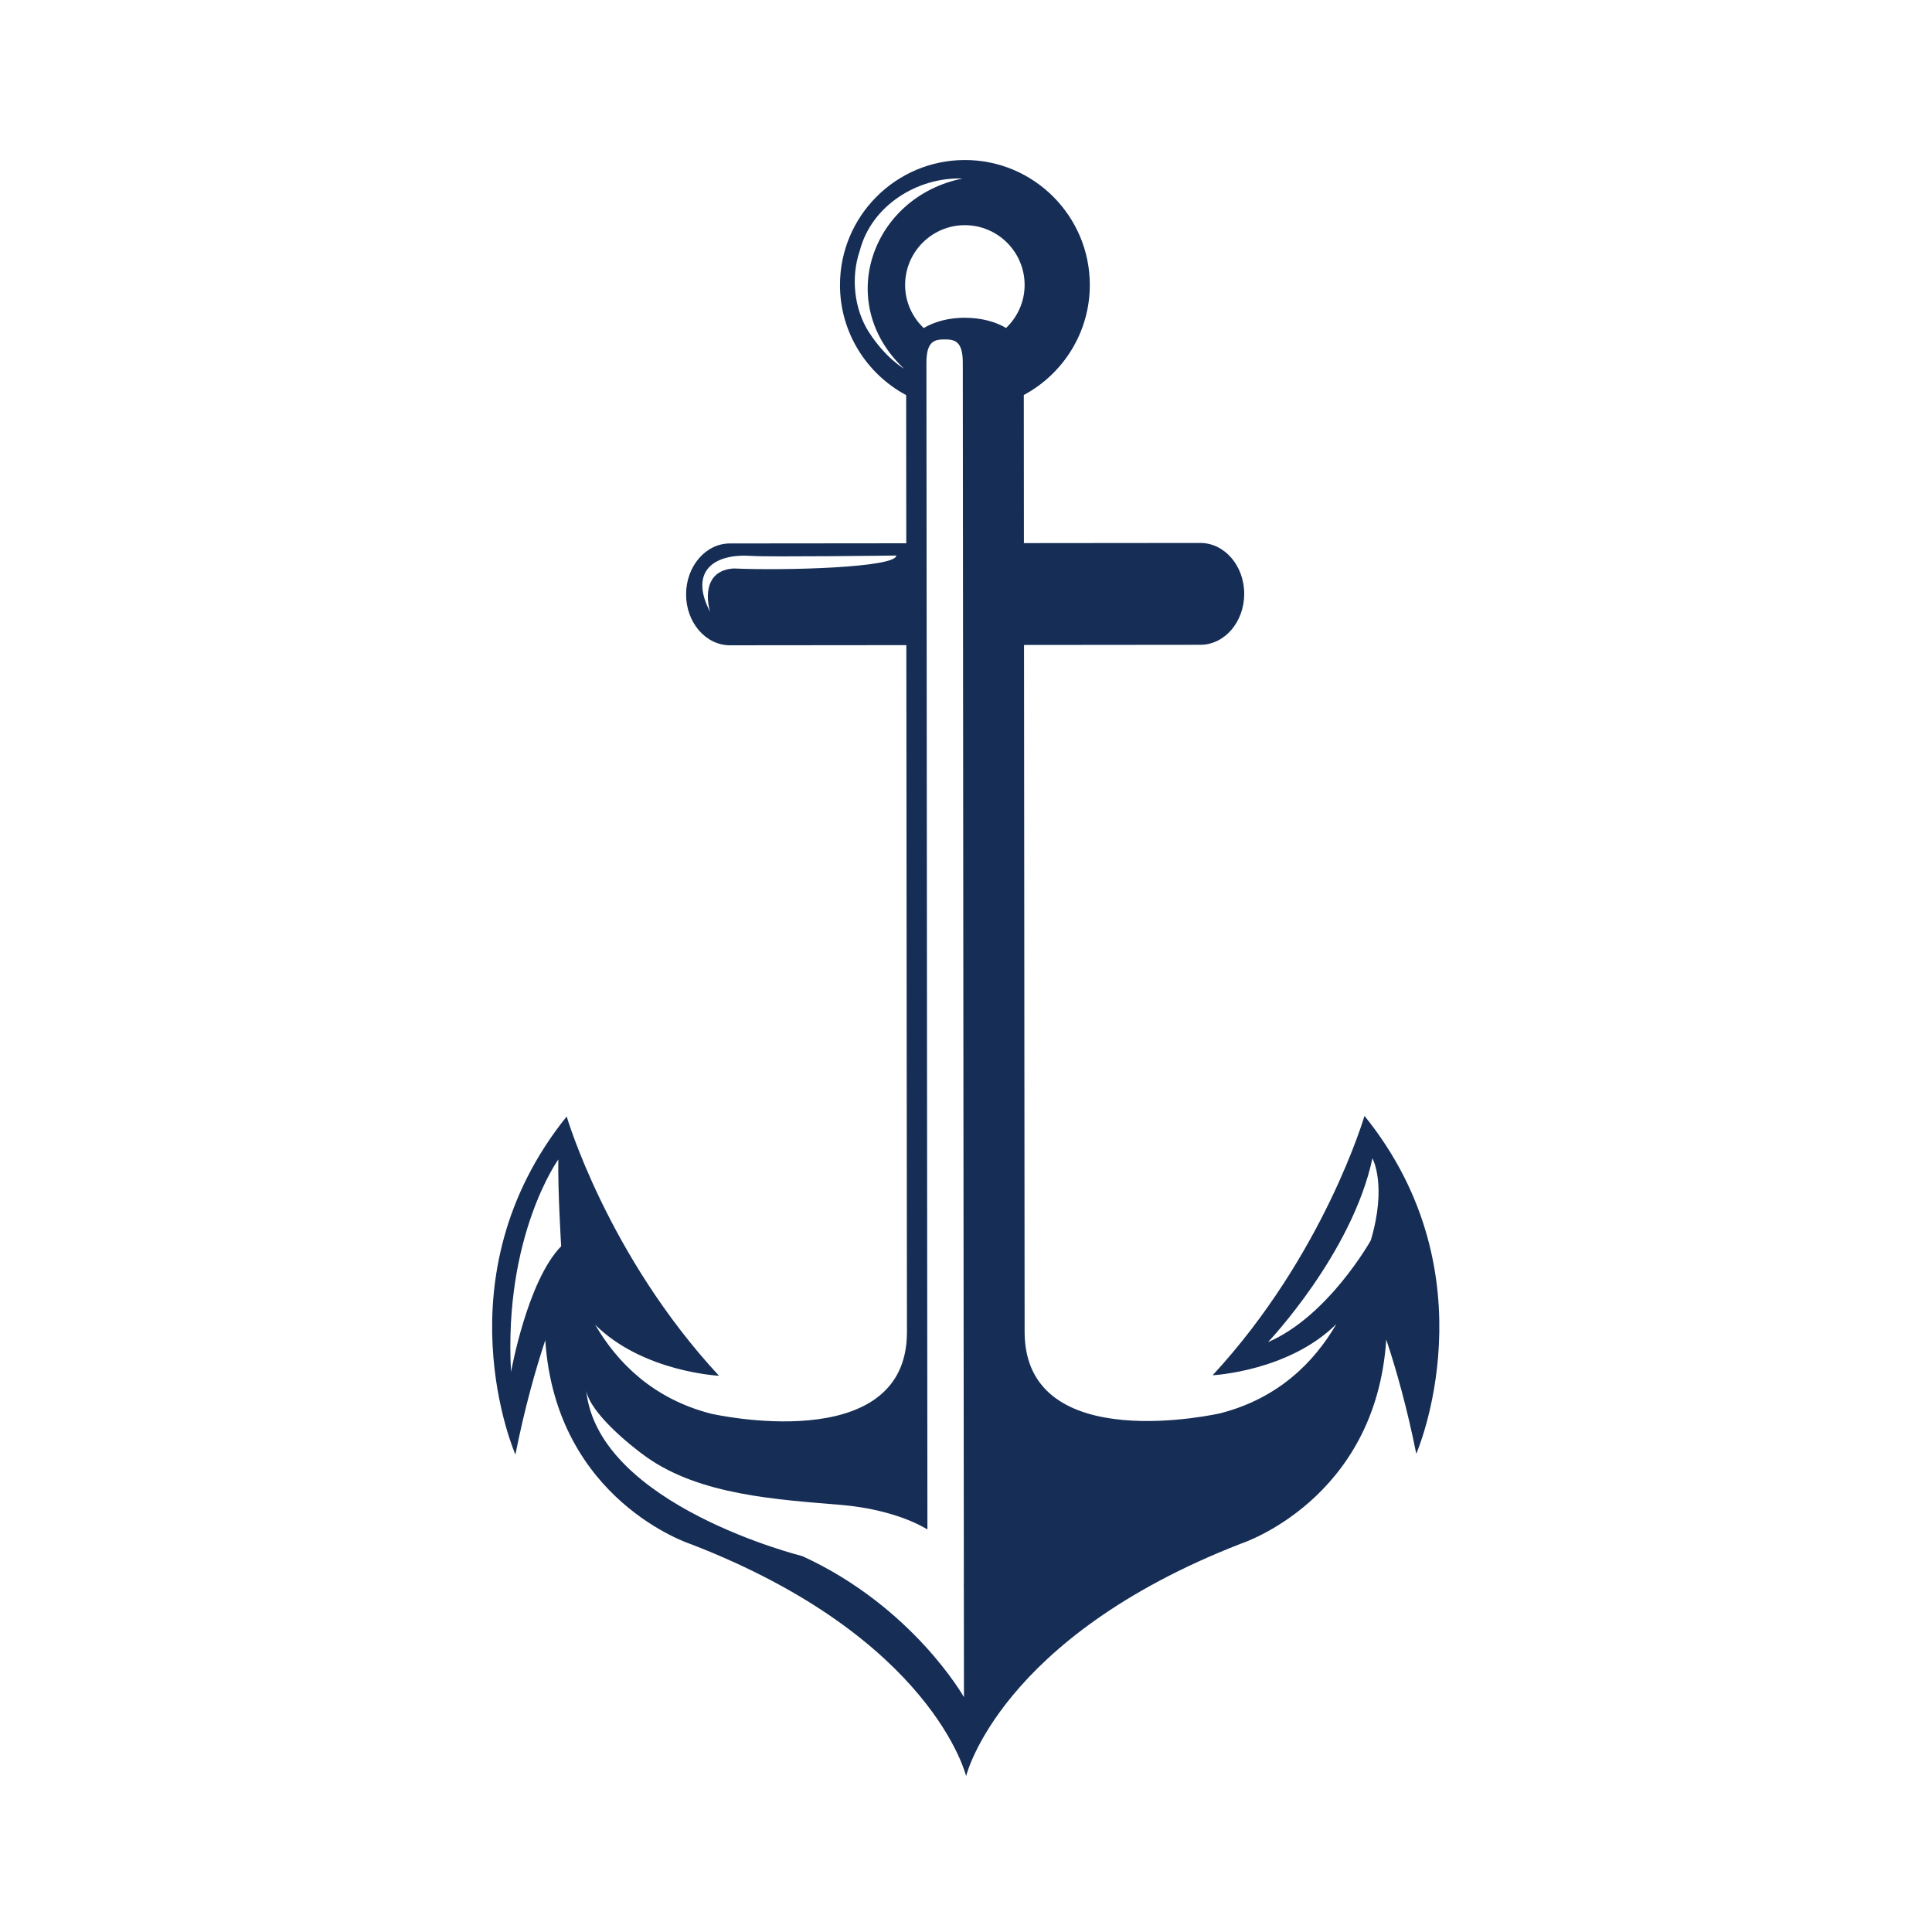 <svg viewBox="0 0 350 350" version="1.1" xmlns="http://www.w3.org/2000/svg">
  
  <defs>
    <style>
      .st0 {
        fill: #fff;
      }

      .st1 {
        fill: #162d55;
      }

      .st2 {
        display: none;
      }
    </style>
  </defs>
  <g class="st2" id="Layer_1">
    <g>
      <path d="M64.88,279.16c.46.26.48.23,0,0h0Z" class="st1"></path>
      <path d="M76.36,277.73c-.74,2.89,5.66,3.05,11.09,3,2.47.22,5.52.46,9.1.72,2.14.57,4.28,1.31,6.35,1.88,5.75,1.62,11.9,3.34,18.07,3.25,5.45-.07,10.3-2.62,15.8-2.16,3.73,2.55,16.37,1.54,19.48,1.58,9.97.07,19.98-.04,29.93-.66,5.39-.34,9.86-2.36,15.09-3.04,4.29-.55,10.24-.3,14.95-1.66.45-.13.9-.29,1.36-.47.26-.03.53-.06.8-.1,0,0,.03-.1.09-.26,5.36-2.3,11.68-6.91,17.55-5.29-.17.86-.87,1.48-.47,2.44,1.48,3.57,8.84,2.8,12.38,2.47,10.47-.97,21.53,1.59,31.64-1.01-9.09,1.66-17.76-1.22-26.84-1.12-3.31.03-12.52,1.87-14.36-1.21.32-.14.73-2.26.63-2.49-.46-.89-1.55-1.42-2.73-1.64-3.97-.82-7.79.3-11.31,1.66-1.62.62-3.34,1.41-5.03,2.16,3.48-9.45,11.97-31.49,16.57-35.1,0,0,0-4.28-4.12-5.81l39.23-44.17s.05.03.05.03c-.02-.02-.04-.03-.05-.03l8.98-10.12-9.94,9.55c-44.03-26.31-111.83-94.22-111.83-94.22,6.24,13.66,21.69,40.46,33.56,60.57,12.21,11.75,21.19,19.71,26.14,23.42,26.25-.74,47.18,8.06,52.05,10.31l-33.07,31.77-68.99-77.5c4.16,15.12,16.93,61.95,16.93,61.95,17.15,1.1,48.61,14.24,51.95,15.65l-11.57,11.12c-2.85-.26-6.97-.26-12.72.38-1.75,4.66-6.71,9.23-12.01,10.49-5.08,1.22-11.93.07-15.19-3.45-.47,1.11-1.44,2.29-1.86,2.77-1.57,1.82-4.76,3.72-8.35,3.86-2.43.09-4.68-.65-6.5-2.16-1.39,1.19-5.78,4.57-11.28,4.57-1.27,0-2.59-.19-3.96-.61-1.67.58-3.35,1.18-5.09,1.81,0,0-.36.08-.96.22l1.17-5.17c19.91-12.6,34.33-18.03,44.63-19.77l7.38,9.34c-4.38.87-9.39,2.03-15.04,3.53,2.42,4.02,9.53,5.41,14.69,4.18,4.84-1.16,8.81-5.12,10.44-9.38-2.51.32-5.28.75-8.39,1.34l-7.34-9.3c17.07-2.32,21.99,5.78,21.99,5.78,2.96-4.54,5.29-8.66,7.15-12.42-11.43-4.31-28.54-10.12-39.36-10.82l-1.87-.11-.39-1.45s-2.02-7.24-4.79-17.2l-62.1,11.26c39.39-5.82,25.34,50.02,25.34,50.02,1.95-1.32,3.84-2.58,5.7-3.77l-.97,4.25.22.03c-1.11.25-2.56.58-4.29.95l-2.55-.75,1.18-9.12-5.28,1.09v10.16c-4.86.96-10.66,2.02-16.77,2.95l-.65-8.79s-1.92.37-4.41,1.08c-.95.31-1.89.62-2.87.96l.22,7.82c-3.19.39-6.39.73-9.51.96l.16-.91c4.49-.37,7.67-.84,7.67-.84v-3.21c-2.34.09-4.68.15-6.98.2l.61-3.38c16.12-6.02,28.47-9.15,37.86-10.55,1.19-10.3,1.32-25.53-6.61-33.11-.73-.69-1.5-1.29-2.33-1.83l-44.34,6.6c24.22-3.13,6.76,32.48,1.42,42.47-2.88.02-5.49.03-7.71.03,1.92-.42,3.8-.81,5.6-1.17,5.5-10.28,14.53-30.73,8.98-37.51-.78-.95-3.17-2.21-7.83-3.1l-5.41.87c1.11-.41,2.24-.83,3.32-1.22-1.45-.22-3.08-.39-4.91-.52-.35.94-.62,1.67-.8,2.13l-3.19.52c17.1,1.19,3.13,33.98.43,39.97-2.27,0-3.61-.03-3.61-.03,3.87,4.51,16.97,4.45,26.13,3.8l-.16.88c-12.4.82-23.35.06-27.34-4.3,0,0-5.68,10.47,8.03,19.02,0,0,1.33,3.17.52,5.51-2.76-.28-4.35-1.02-2.71-2.8-4.17,1.11-8.84,4.97-13.38,2.87,3.92,2.22,7.7-.3,11.48-1.43ZM108.2,282.22c5.16.29,10.88.58,17.03.81-.61.16-1.17.29-1.66.38-4.97,1.02-10.41-.04-15.36-1.19ZM93.85,254.15c2.49-1.01,4.92-1.97,7.26-2.86l-.49,2.74c-2.32.05-4.59.09-6.77.11ZM124.91,264.23c10.22-2.3,20.43-4.66,30.62-7.04,15.26-3.57,30.64-7.5,46.33-9.73.2-.03,15.39-1.47,19.68-.97.5-.85,1.03-1.68,1.63-2.48.25-.33,4.98-5.38,5.11-5.17-2.13,2.24-3.78,4.76-5.14,7.43,2.22-.19,5.28,4.06,6.05,5.05-1.39-1.52-3.81-4.5-6.27-4.6-1.66,3.35-2.88,6.93-4.01,10.52,1.92.8,3.39,2.18,5.32,3.8-1.78-1.27-3.36-2.78-5.41-3.52-1.38,4.41-2.65,8.79-4.45,12.75.36-4.47,1.31-8.85,2.64-13.18-.42-.04-.85-.04-1.32-.02-6.05.42-12.23,1.92-18.21,2.86-12.56,1.97-25.08,3.96-37.58,6.15-22.22,3.77-43.94,8.6-66.85,6.97,22.77.23,44.33-4.85,66.36-8.78,11.86-1.96,23.68-3.86,35.66-5.34,6.21-.77,12.43-1.75,18.68-2.34,1.32-.11,2.42-.07,3.39.11.32-1.02.63-2.04.99-3.04.96-2.19,1.91-4.43,3.1-6.57-21.4-.37-42.7,6.58-62.86,11.36-10.87,2.58-21.85,4.88-32.79,7.27-12.94,2.81-33.29,7-44.28-1.45,11.5,7.58,30.91,3.02,43.61-.04ZM204.47,249.7c6.2,0,6.2,7.56,0,7.56s-6.21-7.56,0-7.56Z" class="st1"></path>
      <path d="M249.52,287.51c-4.18-.29-8.39-.74-12.3-1.97-3.54-1.12-7.21-2.58-11.12-2.47-5.03,0-9.73,3.19-14.58,4.28-6.19,1.41-13.06,2.72-19.55,2.05-6.38-.59-10.37-2.53-16.93-.44-2.66.8-5.06,1.73-7.84,2.27-7.59,1.46-15.09,1.09-22.56-.61-7.39-1.62-12.72-1.2-20.18-.21-5.15.69-9.84.41-14.9-.43-5.51-.93-10.47-3.84-16.06-4.35-6.59-.6-13.23.85-19.83-.2-3.28-.52-5.14-3.4-8.84-1.81-3.9,1.63-8.65,3.38-12.02.45,3.95,4.08,8.67.61,13.64,0,2.55-.32,5.31,2.29,7.76,2.8,4.92,1.04,14.85,1.31,18.79.85,10.3,2.67,18.49,7.07,29.88,6,4.64-.43,9.81-1.9,14.5-1.19,5.05.74,9.79,2.3,14.93,2.82,7.01.71,14.93.16,21.47-2.16,2.81-.89,5.44-1.99,8.54-2.14,3.54-.13,7.18,1.64,10.84,1.83,8.93.46,20.34-1.57,27.95-5.39,6.08-3.14,11.22-.23,17.48,1.17,18.96,4.23,39.57-2.1,58.61-2.85-15.94-.55-31.73,2.74-47.68,1.67Z" class="st1"></path>
      <path d="M52.8,284.09c.28.29.31.27,0,0h0Z" class="st1"></path>
      <path d="M126.41,112.48l3.79-.38-.39-2.74c-1.21.28-2.42.56-3.63.87.07.74.15,1.5.24,2.24Z" class="st1"></path>
      <path d="M124.4,87.7l2.41-.15c-.14-2.11-.3-4.22-.5-6.32,11.34,1.65,15.29-.46,15.82-.79-.23-.38-.5-.83-.74-1.29-.63-1.16-1.27-2.31-1.27-2.31,0,0,.78,1.08,1.55,2.18,5.18,1.48,7.89-.03,7.89-.03-4.14-.16-4.39-1.65-4.39-1.65-.71-1.02,4.39-2.74,4.39-2.74-11.25-1.83-10.6,1.26-10.6,1.26-8.22,1.32-11.75.93-13.23.48-.41-2.91-.93-5.81-1.73-8.67-.02.18-.02.36-.04.55l-.09-.62.07.8c-.65,6.43-.16,12.88.44,19.32ZM126.22,80.27c-.13-1.24-.26-2.48-.44-3.71,2.13,1.66,1.37,2.95.44,3.71Z" class="st1"></path>
      <path d="M84.99,168.48l-5.06.82c14.5,2.03,4.66,32.34,1.13,42.03l11.53-1.8.27-.61c4.35-9.15,13.37-31.78,11.88-43.64l-19.56,3.17c-.15.07-.23.1-.23.1.02-.03.03-.05.04-.08Z" class="st1"></path>
      <path d="M106.08,94.75c-.1-.18-.21-.35-.32-.5.12,2.47.32,4.93.54,7.38.95-3.6.44-5.72-.22-6.88Z" class="st1"></path>
      <path d="M106.04,82.75c-.24,2.04-.35,4.09-.37,6.14l1.7-.11c-.35-2.02-.77-4.02-1.32-6.02Z" class="st1"></path>
      <path d="M85.17,168.45c1.35-.62,8.74-4.02,18.09-7.77-.21-.32-.43-.62-.68-.9-1.08-1.21-2.56-1.77-4.62-1.77-.69,0-2.9.06-3.7.19l1.84-4.09c3.18-10.38,4.53-17.65,4.87-22.76l-16.02,2.99s19.14,1.28.04,34.15l.19-.03Z" class="st1"></path>
      <path d="M130.43,107.2c-.89-1.63-2.03-2.68-3.56-3.56-.72-.42-4.38-2.7-6.18-3.43l33.66-2.03c-.16-1.73-.29-3.46-.41-5.2-1.34-2.43-3.99-4.26-8.79-4.65l-40.69,2.59s12.58,2.58-2.59,24.65c0,0,15.02-5.45,28.55-8.38Z" class="st1"></path>
      <path d="M98.54,154.56s10.07-5.38,22.59-10.15c-.66-1.02-1.14-1.48-1.17-1.51l-3.07-2.73,8.26-.97c5.92-11.84,7.4-19.91,7.05-25.34l-35.1,3.53c3.87.21,11.54,4.31,1.44,37.17Z" class="st1"></path>
      <path d="M164.63,189.07l.09,1,2.52-.46,3.86-.7,6.2-1.17-1.74-8.83c-3.39.35-2.36.33-5.72,1.05-1.99.43-3.97.93-5.93,1.45-11.19,3.03-21.55,7.52-29.32,11.39-.95.36-1.67.62-1.67.62l.2,2.9,6.07-1.15-.41-3.45c12.16-3.26,20.42-3.49,25.85-2.64Z" class="st1"></path>
      <path d="M95.22,156.28c27.37-4.3,0,53.32,0,53.32,7.77-4.02,14.78-7.31,21.15-10l.47-1.28c8.98-24.17,8.94-38.59,7.13-46.63l-28.75,4.59Z" class="st1"></path>
      <path d="M128.14,101.74s15.69,6.34-1.18,39.25l1.48-.17c5.77-2.48,24.69-10.27,42.75-14.3-4.55-8.15-9.34-17.03-14.24-26.5l-28.82,1.73Z" class="st1"></path>
      <path d="M126.96,140.99l-5.11.61s14.06,12.5-2.59,57.28c0,0,26.86-17.35,55.43-21.86-4.24-15.21-8.95-32.17-11.2-40.34l-35.04,4.13c-1.14.49-1.78.78-1.78.78.11-.21.2-.4.3-.61Z" class="st1"></path>
      <path d="M154.92,96.05c.1.68.17,1.38.16,2.09l.89-.05c-.35-.68-.7-1.36-1.05-2.04Z" class="st1"></path>
      <path d="M153.29,83.58c.09,1.16.17,2.33.24,3.49l1.23,1.3c.07.07.93.93,2.44,2.42l-2.27-16.07c-.05-.67-.1-1.33-.15-2.01,14.52,2.73,19.67-.22,20.49-.8l-2.63-5.28,2.21,3.31c6.2,2.03,9.44-.09,9.44-.09-4.99-.22-5.29-2.29-5.29-2.29-.85-1.42,5.29-3.83,5.29-3.83-19.14-2.4-12.76,1.75-12.76,1.75-11.43,2.12-15.35,1.06-16.59.4,5.01,3.77.64,6.31-.17,6.73-.41-5.83-1.02-11.66-2.6-17.36h0l-.13-.92.11,1.18c-1.02,9.33.41,18.73,1.15,28.06Z" class="st1"></path>
      <path d="M230.35,202.01c-3.27-.68-6.3-1.26-9.1-1.75l7.61,8.55c.76-2.49,1.24-4.75,1.49-6.8Z" class="st1"></path>
      <path d="M154.93,65.9c-.18-.13-.34-.26-.53-.4,0,0,.12.17.53.4Z" class="st1"></path>
      <path d="M204.47,251.55c-3.18,0-3.18,3.87,0,3.87s3.18-3.87,0-3.87Z" class="st1"></path>
      <path d="M178.52,241.14l-1.15-8.11c-1.49.62-3.05,1.31-4.67,2.06-1.17.54-6.54,3.25-8.08,4.08-.02,0-2.96,1.51-3.95,2.06.51.04,1.15-.03,1.94-.35l-.17.68-.04.02c-1.77.87-2.7.48-2.98.32-.32.18-.64.35-.96.54l-2.09,5.79c-.24.09-.49.17-.73.26,7.17,1.45,13.07-4.3,13.13-4.37l.02-.02s-.02,0-.03,0c.03-.02.06-.04.09-.06l.28-.29-.64-.41c-1.11,1.04-2.28.74-2.82.51l.2-.87c.35.13.75.23,1.21.23s.99-.11,1.5-.36c.08.07.68-.41.89-.59l-.28-.19c.11-.22.22-.43.34-.65l.23,2.37c-.1.04-.07.31-.07.31,1.67,1.58,3.66,2.33,6,2.23,3.18-.12,6.02-1.83,7.43-3.46,1.13-1.31,2.16-3.03,1.88-3.51h0l.5-.18c-2.22.6-4.54,1.24-6.97,1.95ZM164.6,240.74c-.17,0-.33,0-.47-.03-.2-.06-.35-.16-.46-.26.32.1.64.19.92.29ZM159.07,242.56c.53.24,1.57.48,3.14-.11l-.17.68-.04.02c-2.1,1-3.12.38-3.25.29l.32-.88ZM157.13,247.97l.23-.66c.24.1.6.18,1.05.22-.42.15-.85.29-1.28.44ZM161.25,246.27l-.04.03c-2.26,1-3.42.43-3.6.33l.32-.9c.56.23,1.72.49,3.5-.16l-.18.7ZM161.65,244.7l-.04.02c-2.19,1-3.27.41-3.42.31l.33-.89c.54.24,1.65.48,3.31-.14l-.17.7ZM161.89,246.35l.15-.61c.2.13.47.23.78.3-.31.1-.61.2-.92.3ZM164.7,245.2l-.14.05c-1.65.54-2.21-.2-2.31-.35l.18-.71c.15.1.33.19.56.26.55.17,1.19.15,1.89-.03l-.18.78ZM165.07,243.63l-.13.04c-.64.22-1.18.27-1.61.14-.47-.15-.67-.46-.68-.48l.18-.69c.15.1.34.2.57.27.54.17,1.17.14,1.86-.04l-.18.77ZM163.73,242.26c-.49-.16-.68-.51-.68-.51h0s.16-.68.16-.68c.16.11.35.21.58.29.52.16,1.14.13,1.82-.06l-.18.77-.11.03c-.63.23-1.17.29-1.59.16ZM166.71,244.76c-.45.15-.9.29-1.35.44l.15-.66c.35.12.75.22,1.21.22ZM166.03,242.28l.21-.87s.06.02.08.03c.7.34,1.24.66,1.62.91-.83.33-1.54.1-1.9-.07Z" class="st1"></path>
      <path d="M223.2,186.06h0c-9.3-5.17-35.55-30.49-35.55-30.49v-.03c-6.82-6.77-13.35-13.97-19.06-21.46l1.61-.19c.22-1.68.37-3.44.41-5.19-2.58.6-5.18,1.27-7.75,2-1.21.34-2.4.68-3.59,1.05-5.64,1.69-11.04,3.56-15.72,5.28l16.03-1.89,3.84-.45,5.14-.61,4.96,12.57c14.35,16.11,45.6,51.23,45.6,51.23,11.22,1,34.71,8.44,34.71,8.44,0,0-15.38-8.77-30.64-20.26Z" class="st1"></path>
    </g>
  </g>
  <g id="Layer_2">
    <path d="M247.2,202.12s-7.32,25.17-27.52,47.02c0,0,13.76-.69,22.42-9.28-3.98,6.85-10.46,13.44-21,16.16,0,0-35.46,8.15-35.48-14.73h0l-.11-124.45,31.95-.03c4.39,0,7.94-4.14,7.94-9.23,0-5.09-3.56-9.22-7.96-9.22l-31.95.03-.02-26.83c7.12-3.82,11.97-11.34,11.96-19.96-.01-12.48-10.17-22.63-22.65-22.61-12.48.01-22.62,10.17-22.61,22.65,0,8.62,4.87,16.13,11.99,19.94l.02,26.84-31.95.03c-4.39,0-7.94,4.14-7.94,9.23,0,5.1,3.56,9.22,7.95,9.22l31.95-.03.11,124.45c.02,22.88-35.46,14.79-35.46,14.79-10.54-2.7-17.03-9.27-21.02-16.12,8.67,8.58,22.43,9.24,22.43,9.24-20.23-21.82-27.59-46.97-27.59-46.97-23.4,29.07-9.29,61.25-9.29,61.25,1.66-8.4,3.67-15.45,5.41-20.72,1.93,29.11,26.39,36.95,26.39,36.95,43.81,16.93,49.85,42.02,49.85,42.02v-.02.02s6.01-25.09,49.78-42.11c0,0,24.45-7.88,26.33-36.99,1.75,5.26,3.77,12.31,5.44,20.71,0,0,14.06-32.2-9.39-61.23ZM133.07,102.98c-4.63.19-5.47,3.96-4.45,7.85-.1-.17-.17-.33-.23-.48-3.36-6.95.99-10.13,7.84-9.64,3.06.22,26.14-.07,26.14-.07,0,2.19-20.06,2.75-29.31,2.35ZM92.58,248.54c-1.36-24.73,8.57-38.5,8.57-38.5-.12,5.39.51,15.73.51,15.73-6.15,6.28-9.08,22.77-9.08,22.77ZM157.4,60.16c-2.67-4.18-3.29-9.93-1.65-14.71,2.08-8.17,10.43-13.4,18.63-13.11-16.42,3.31-23.33,22.5-10.61,34.45,0,0-3.35-1.91-6.37-6.64ZM174.61,286.87c0,.16-.02.31-.02.47,0,.09.02.17.02.26l.02,19.86s-9.21-16.35-29.27-25.55c0,0-36.99-9.19-39.16-29.98.78,4.11,7.95,9.93,10.94,12.05,9.76,6.9,23.7,7.68,35.35,8.66,4.17.35,10.65,1.53,15.52,4.43l-.18-211.33c0-3.97,1.48-4.25,3.29-4.25,1.82,0,3.3.27,3.3,4.24l.19,221.13ZM174.8,57.56c-2.91,0-5.54.71-7.46,1.87-2.07-1.97-3.37-4.73-3.37-7.8,0-5.97,4.84-10.83,10.81-10.84,5.97,0,10.83,4.84,10.84,10.82,0,3.07-1.3,5.83-3.36,7.81-1.92-1.15-4.55-1.86-7.46-1.85ZM248.33,224.71s-7.69,13.74-18.62,18.43c0,0,15.21-16,18.92-33.3,0,0,2.69,4.82-.3,14.87Z" class="st1"></path>
  </g>
  <g class="st2" id="Layer_3">
    <g>
      <path d="M175.02,33.59l-12.36,59.44c-15.72,2.37-30.57,9.37-42.5,20.01h-.02s-.05.06-.08.07l-17.63-9.44,9.79,17.52c-10.12,11.8-16.6,25.9-18.88,41.13l-42.55,7.67-25.22,4.67,25.22,4.64,42.55,7.68c2.28,15.23,8.74,29.31,18.86,41.12l-11.71,18.41,19.57-10.33c11.94,10.64,26.79,17.64,42.51,20.02h.16l12.26,60.91,12.36-60.93c15.67-2.4,30.47-9.39,42.36-19.98l.02-.02s.05-.05.08-.07l17.63,9.44-9.79-17.52c10.13-11.81,16.6-25.9,18.88-41.14l42.56-7.68,25.22-4.66-25.22-4.64-42.56-7.68c-2.28-15.23-8.74-29.3-18.85-41.12l11.71-18.41-19.55,10.33c-11.94-10.64-26.8-17.64-42.53-20.02l-12.3-59.44Z" class="st0"></path>
      <polygon points="192.2 146.75 174.99 51.31 157.77 146.75 111.53 112.53 147.16 157.36 147.2 157.37 51.78 174.58 147.2 191.8 111.59 236.63 157.83 202.42 175.05 297.85 192.25 202.45 238.45 236.63 202.82 191.8 298.26 174.58 202.85 157.37 202.86 157.36 238.5 112.53 192.25 146.75 192.2 146.75" class="st1"></polygon>
      <g>
        <path d="M97.24,174.57c0,42.88,34.87,77.76,77.75,77.76s77.76-34.88,77.76-77.76-34.89-77.76-77.76-77.76-77.75,34.89-77.75,77.76ZM247.94,174.57c0,40.23-32.72,72.96-72.95,72.96s-72.96-32.73-72.96-72.96,32.74-72.95,72.96-72.95,72.95,32.73,72.95,72.95Z" class="st1"></path>
        <path d="M115.46,174.57c0,32.84,26.71,59.54,59.53,59.54s59.54-26.71,59.54-59.54-26.71-59.53-59.54-59.53-59.53,26.7-59.53,59.53ZM232.13,174.57c0,31.5-25.63,57.14-57.14,57.14s-57.12-25.64-57.12-57.14,25.63-57.14,57.12-57.14,57.14,25.63,57.14,57.14Z" class="st1"></path>
      </g>
      <g>
        <polygon points="167.85 176.62 77.78 176.62 146.78 189.66 167.85 176.62" class="st0"></polygon>
        <polygon points="190.11 202.85 177.08 181.77 177.08 271.85 190.11 202.85" class="st0"></polygon>
        <polygon points="134.28 217.31 156.31 201 164.49 187.75 134.28 217.31" class="st0"></polygon>
        <polygon points="159.91 146.31 172.96 167.39 172.96 77.31 159.91 146.31" class="st0"></polygon>
        <polygon points="148.55 155.82 160.35 163.12 133.4 136.78 148.55 155.82" class="st0"></polygon>
        <polygon points="272.25 172.53 203.25 159.5 182.18 172.53 272.25 172.53" class="st0"></polygon>
        <polygon points="201.45 193.33 189.64 186.03 216.57 212.38 201.45 193.33" class="st0"></polygon>
        <polygon points="185.59 161.4 215.81 131.86 193.78 148.15 185.59 161.4" class="st0"></polygon>
      </g>
    </g>
  </g>
  <g class="st2" id="Layer_4">
    <g>
      <path d="M175.02,158.06c-9.54,0-17.31,7.77-17.31,17.31s7.76,17.31,17.31,17.31,17.31-7.76,17.31-17.31-7.77-17.31-17.31-17.31ZM175.01,189.52c-7.82,0-14.15-6.34-14.15-14.15s6.33-14.15,14.15-14.15,14.15,6.33,14.15,14.15-6.34,14.15-14.15,14.15Z" class="st1"></path>
      <path d="M175.02,163.55c-6.52,0-11.81,5.29-11.81,11.82s5.29,11.82,11.81,11.82,11.82-5.29,11.82-11.82-5.29-11.82-11.82-11.82ZM175.01,182.57c-3.98,0-7.2-3.22-7.2-7.2s3.22-7.2,7.2-7.2,7.2,3.22,7.2,7.2-3.23,7.2-7.2,7.2Z" class="st1"></path>
      <path d="M277.83,168.75c-4.21,1.22-7.69.66-10.23-.32v-1.95c0-1.46-1.68-2.63-3.76-2.63s-3.76,1.18-3.76,2.63v4.83h-3.32c-.94-19.33-8.6-36.89-20.68-50.42l2.48-2.48,3.39,3.4c1.03,1.03,3.05.67,4.53-.8,1.47-1.47,1.82-3.49.8-4.52l-1.38-1.38c1.11-2.49,3.16-5.34,7.01-7.46,0,0,33-16.79,20.22-29.56-12.78-12.78-29.56,20.22-29.56,20.22-2.12,3.85-4.97,5.9-7.46,7.01l-1.38-1.38c-1.03-1.03-3.05-.67-4.52.8-1.47,1.47-1.83,3.49-.8,4.52l3.42,3.42-2.43,2.43c-13.66-12.56-31.61-20.53-51.39-21.47v-3.56h4.8c1.46,0,2.63-1.69,2.63-3.76s-1.18-3.76-2.63-3.76h-1.95c-.98-2.54-1.54-6.02-.32-10.23,0,0,11.47-35.2-6.6-35.2s-6.6,35.2-6.6,35.2c1.22,4.22.66,7.69-.32,10.23h-1.95c-1.46,0-2.64,1.69-2.64,3.76s1.18,3.76,2.64,3.76h4.83v3.56c-19.61.98-37.41,8.87-51,21.28l-2.25-2.25,3.39-3.4c1.03-1.03.67-3.05-.79-4.52-1.47-1.47-3.5-1.83-4.52-.8l-1.38,1.38c-2.49-1.11-5.34-3.16-7.46-7.01,0,0-16.78-33-29.56-20.22-12.78,12.78,20.22,29.57,20.22,29.57,3.85,2.12,5.9,4.97,7.01,7.46l-1.38,1.38c-1.03,1.03-.67,3.05.8,4.52,1.47,1.47,3.49,1.83,4.52.8l3.42-3.42,2.28,2.28c-12.18,13.54-19.91,31.18-20.87,50.6h-3.49v-4.8c0-1.46-1.68-2.63-3.76-2.63s-3.76,1.18-3.76,2.63v1.95c-2.55.98-6.01,1.54-10.23.32,0,0-35.2-11.46-35.2,6.61s35.2,6.6,35.2,6.6c4.22-1.23,7.69-.66,10.23.32v1.95c0,1.45,1.68,2.63,3.76,2.63s3.76-1.18,3.76-2.63v-4.83h3.49c.94,19.28,8.55,36.81,20.58,50.33l-2.57,2.56-3.4-3.39c-1.03-1.03-3.05-.67-4.52.8-1.47,1.47-1.82,3.49-.79,4.52l1.38,1.38c-1.11,2.49-3.16,5.35-7.01,7.46,0,0-33,16.79-20.22,29.56,12.78,12.78,29.56-20.23,29.56-20.23,2.12-3.84,4.97-5.9,7.46-7l1.38,1.38c1.03,1.03,3.05.67,4.52-.8,1.47-1.47,1.83-3.49.8-4.52l-3.42-3.42,2.51-2.51c13.64,12.58,31.55,20.59,51.31,21.58v3.53h-4.8c-1.46,0-2.63,1.68-2.63,3.77s1.18,3.76,2.63,3.76h1.95c.98,2.55,1.54,6.02.32,10.23,0,0-11.46,35.2,6.61,35.2s6.6-35.2,6.6-35.2c-1.22-4.21-.66-7.68.32-10.23h1.95c1.45,0,2.63-1.68,2.63-3.76s-1.18-3.77-2.63-3.77h-4.83v-3.52c19.65-.94,37.48-8.8,51.11-21.2l2.14,2.14-3.39,3.39c-1.03,1.03-.67,3.05.8,4.52,1.47,1.46,3.49,1.82,4.52.8l1.38-1.38c2.49,1.1,5.34,3.16,7.46,7.01,0,0,16.78,33,29.56,20.22,12.78-12.78-20.23-29.56-20.23-29.56-3.85-2.12-5.9-4.97-7.01-7.46l1.38-1.38c1.03-1.03.67-3.05-.8-4.52-1.47-1.46-3.49-1.82-4.52-.8l-3.42,3.42-2.16-2.16c12.24-13.57,19.99-31.24,20.94-50.72h3.32v4.8c0,1.45,1.68,2.63,3.76,2.63s3.76-1.18,3.76-2.63v-1.95c2.55-.98,6.02-1.54,10.23-.32,0,0,35.21,11.46,35.21-6.6s-35.21-6.61-35.21-6.61ZM271.7,79.53s-4.34-1.79-10.62,1.71c.3.06.57.17.77.37,1.06,1.05.1,3.72-2.13,5.95-2.23,2.23-4.9,3.18-5.95,2.13-.45-.45-.52-1.2-.29-2.08-2.72,3.08-5.58,7.22-8.46,12.79,0,0,12.05-30.07,26.68-20.87ZM78.74,79.52s-1.78,4.35,1.72,10.62c.06-.3.17-.58.37-.78,1.06-1.05,3.72-.1,5.95,2.13,2.23,2.23,3.18,4.9,2.13,5.95-.45.45-1.2.52-2.08.3,3.08,2.72,7.21,5.58,12.79,8.46,0,0-30.07-12.06-20.87-26.68ZM38.88,175.34s1.81,4.33,8.72,6.3c-.17-.26-.29-.53-.29-.81,0-1.49,2.55-2.71,5.71-2.71s5.71,1.22,5.71,2.71c0,.64-.48,1.22-1.26,1.68,4.1-.25,9.05-1.16,15.03-3.06,0,0-29.79,12.74-33.62-4.11ZM78.16,271.18s4.34,1.78,10.62-1.72c-.3-.06-.58-.17-.77-.37-1.06-1.06-.11-3.72,2.12-5.96,2.23-2.23,4.9-3.18,5.95-2.12.45.45.52,1.2.29,2.07,2.72-3.08,5.58-7.21,8.46-12.79,0,0-12.05,30.07-26.68,20.87ZM271.12,271.18s1.79-4.34-1.71-10.62c-.06.3-.17.57-.37.78-1.05,1.06-3.72.1-5.95-2.13-2.23-2.23-3.18-4.89-2.13-5.95.45-.45,1.2-.52,2.08-.29-3.08-2.72-7.21-5.58-12.79-8.46,0,0,30.07,12.05,20.87,26.68ZM170.82,72.77s-12.74-29.79,4.11-33.62c0,0-4.33,1.81-6.3,8.72.26-.17.52-.29.81-.29,1.49,0,2.71,2.56,2.71,5.71s-1.21,5.71-2.71,5.71c-.64,0-1.21-.48-1.68-1.26.25,4.1,1.16,9.05,3.06,15.03ZM174.92,95.53c31.68,0,58.96,18.55,71.78,45.34-15.13-22.14-41.58-42.28-71.78-42.28s-56.65,20.14-71.78,42.28c12.82-26.79,40.1-45.34,71.78-45.34ZM227.25,123.39c-.89-.89-2.33-.89-3.22,0-.33.33-.62.82-.82,1.36-.04-.78.22-1.58.82-2.18,1.12-1.12,2.93-1.12,4.05,0,1.12,1.11,1.12,2.93,0,4.05-.6.6-1.4.87-2.18.82.54-.2,1.03-.5,1.36-.82.89-.89.89-2.34,0-3.22ZM208.68,135.55l.63.62-6.2,6.2c-1-.85-2.49-.83-3.44.12l-8.64,8.64c-2.9-1.92-6.17-3.33-9.68-4.11v-12.43c0-1.34-1.04-2.43-2.35-2.54v-8.75h.89c.81,0,1.46-1.27,1.46-2.82s-.66-2.82-1.46-2.82h-.89v-4.61c14.43.91,27.53,6.7,37.65,15.76l-3.35,3.35-.63-.63c-.57-.57-1.93-.14-3.03.96-1.1,1.1-1.53,2.46-.96,3.03ZM175.02,194.48c-10.54,0-19.11-8.57-19.11-19.11s8.57-19.11,19.11-19.11,19.12,8.57,19.12,19.11-8.58,19.11-19.12,19.11ZM134.33,168.92c-1.34,0-2.43,1.04-2.54,2.36h-8.75v-.89c0-.81-1.26-1.47-2.82-1.47s-2.82.66-2.82,1.47v.89h-4.67c.91-14.07,6.47-26.85,15.17-36.85l3.49,3.49-.63.63c-.57.57-.14,1.93.96,3.03,1.1,1.1,2.46,1.53,3.03.96l.63-.63,6.2,6.2c-.85,1-.83,2.49.12,3.44l8.61,8.61c-1.64,2.67-2.88,5.61-3.59,8.76h-12.39ZM146.11,179.4c0,.53-.43.97-.97.97h-10.1c-.54,0-.97-.44-.97-.97s.44-.97.97-.97h10.1c.54,0,.97.44.97.97ZM126.63,124.74c-.2-.54-.5-1.03-.82-1.36-.89-.89-2.34-.89-3.22,0-.89.89-.89,2.33,0,3.22.33.32.82.62,1.35.82-.78.05-1.58-.22-2.18-.82-1.12-1.12-1.12-2.93,0-4.05,1.12-1.12,2.93-1.12,4.05,0,.6.6.86,1.39.82,2.18ZM170.87,117.68h-.88c-.81,0-1.47,1.26-1.47,2.82s.65,2.82,1.47,2.82h.88v8.75c-1.31.1-2.35,1.2-2.35,2.54v12.48c-3.34.76-6.46,2.1-9.24,3.9l-8.51-8.5c-.95-.95-2.44-.97-3.44-.12l-6.2-6.2.63-.63c.57-.57.14-1.93-.96-3.03-1.1-1.1-2.46-1.53-3.03-.96l-.63.63-3.52-3.52c10.05-8.92,23-14.63,37.26-15.57v4.59ZM171.84,135.31v10.1c0,.53-.43.97-.97.97s-.97-.44-.97-.97v-10.1c0-.54.43-.97.97-.97s.97.43.97.97ZM151.7,158.21c-.38.38-.99.38-1.37,0l-7.14-7.14c-.38-.38-.38-1,0-1.38.38-.38.99-.38,1.37,0l7.14,7.15c.38.38.38.99,0,1.37ZM155.48,198.22c.38-.38.99-.38,1.37,0,.38.38.38,1,0,1.37l-7.14,7.14c-.38.38-.99.38-1.37,0-.38-.38-.38-.99,0-1.37l7.14-7.15ZM174.92,150.59c-9.77,0-18.32,5.8-23.22,12.96,4.15-8.66,12.97-14.66,23.22-14.66s19.07,6,23.22,14.66c-4.89-7.16-13.45-12.96-23.22-12.96ZM174.92,101.8c-1.26,0-2.28,1.02-2.28,2.28,0,.44.13.99.35,1.52-.57-.53-.94-1.27-.94-2.1,0-1.58,1.28-2.87,2.86-2.87s2.86,1.28,2.86,2.87c0,.83-.36,1.57-.94,2.1.22-.53.35-1.08.35-1.52,0-1.26-1.02-2.28-2.28-2.28ZM198.16,192.49c.38-.38.99-.38,1.37,0l7.14,7.14c.38.38.38.99,0,1.37-.38.38-.99.38-1.37,0l-7.14-7.14c-.38-.38-.38-1,0-1.37ZM194.37,152.48c-.38.38-.99.38-1.37,0-.38-.38-.38-.99,0-1.37l7.15-7.15c.38-.38.99-.38,1.37,0,.38.38.38,1,0,1.37l-7.15,7.14ZM103.14,178.23c-1.58,0-2.86-1.28-2.86-2.86s1.28-2.86,2.86-2.86c.83,0,1.57.35,2.09.91-.53-.21-1.07-.33-1.5-.33-1.26,0-2.28,1.02-2.28,2.27s1.02,2.28,2.28,2.28c.43,0,.97-.13,1.5-.33-.52.56-1.26.91-2.09.91ZM125.81,228.17c-1.12,1.12-2.93,1.12-4.05,0-1.12-1.12-1.12-2.93,0-4.05.6-.6,1.4-.86,2.18-.82-.54.2-1.03.49-1.35.82-.89.89-.89,2.33,0,3.22.89.89,2.33.89,3.22,0,.33-.33.62-.82.82-1.35.04.79-.22,1.58-.82,2.18ZM130.19,212.15l.63.63-3.2,3.2c-8.54-9.96-14-22.65-14.89-36.58h4.67v.88c0,.81,1.26,1.47,2.82,1.47s2.82-.65,2.82-1.47v-.88h8.75c.11,1.32,1.2,2.35,2.54,2.35h12.38c.68,3.02,1.83,5.86,3.38,8.44,0,0-.02,0-.03.01l-8.93,8.94c-.95.95-.97,2.44-.11,3.44l-6.2,6.2-.63-.63c-.57-.57-1.93-.14-3.03.96-1.1,1.1-1.53,2.46-.96,3.03ZM170.86,227.39h-.88c-.81,0-1.47,1.26-1.47,2.82s.66,2.82,1.47,2.82h.88v4.62c-14.41-.95-27.48-6.77-37.57-15.86l3.27-3.27.62.63c.57.57,1.93.15,3.03-.96,1.1-1.1,1.53-2.46.96-3.03l-.63-.63,6.2-6.2c1,.85,2.49.83,3.44-.12l8.7-8.7c2.88,1.93,6.13,3.34,9.62,4.14v12.45c0,1.34,1.04,2.43,2.35,2.54v8.75ZM172.06,247.25c0-.85.38-1.6.96-2.13-.24.52-.38,1.08-.38,1.54,0,1.26,1.02,2.28,2.28,2.28s2.28-1.02,2.28-2.28c0-.46-.13-1.01-.36-1.53.57.52.94,1.27.94,2.11,0,1.58-1.28,2.86-2.86,2.86s-2.86-1.28-2.86-2.86ZM179.03,277.93s12.74,29.79-4.11,33.63c0,0,4.33-1.81,6.3-8.72-.26.17-.52.29-.81.29-1.49,0-2.7-2.56-2.7-5.71s1.21-5.71,2.7-5.71c.64,0,1.21.49,1.68,1.27-.25-4.1-1.16-9.05-3.06-15.03ZM178.02,215.4v-10.1c0-.54.43-.97.97-.97s.97.43.97.97v10.1c0,.53-.43.97-.97.97s-.97-.43-.97-.97ZM178.99,237.66v-4.64h.88c.81,0,1.47-1.26,1.47-2.82s-.65-2.82-1.47-2.82h-.88v-8.75c1.31-.11,2.35-1.2,2.35-2.54v-12.4c3.37-.75,6.52-2.08,9.34-3.89l8.41,8.41c.95.95,2.44.97,3.44.12l6.2,6.2-.62.62c-.57.57-.14,1.93.96,3.03,1.1,1.1,2.46,1.53,3.03.96l.62-.63,3.63,3.63c-10.08,8.91-23.07,14.61-37.36,15.51ZM228.07,228.18c-1.12,1.12-2.93,1.12-4.05,0-.53-.53-.8-1.22-.83-1.91.28.44.58.84.83,1.09.89.89,2.33.89,3.22,0,.89-.89.89-2.33,0-3.22-.28-.28-.76-.57-1.3-.82.77-.03,1.54.24,2.13.82,1.12,1.12,1.12,2.93,0,4.05ZM222.07,216.4l-3.6-3.61.62-.62c.57-.57.15-1.93-.96-3.03-1.1-1.1-2.46-1.53-3.03-.96l-.62.63-6.2-6.2c.85-1.01.83-2.5-.12-3.44l-8.48-8.48c1.68-2.7,2.94-5.69,3.66-8.9h12.21c1.34,0,2.43-1.04,2.54-2.35h8.75v.89c0,.81,1.26,1.46,2.82,1.46s2.82-.65,2.82-1.46v-.89h4.84c-.91,14.11-6.51,26.95-15.25,36.97ZM203.77,171.31c0-.53.44-.97.97-.97h10.1c.54,0,.97.43.97.97s-.43.97-.97.97h-10.1c-.54,0-.97-.43-.97-.97ZM232.47,171.31v-.88c0-.81-1.26-1.47-2.82-1.47s-2.82.66-2.82,1.47v.88h-8.75c-.11-1.31-1.19-2.35-2.54-2.35h-12.21c-.69-3.06-1.87-5.93-3.45-8.54l8.85-8.85c.94-.95.96-2.44.12-3.45l6.2-6.2.63.63c.57.57,1.93.14,3.03-.96,1.1-1.1,1.53-2.46.96-3.03l-.63-.62,3.29-3.29c8.6,9.97,14.09,22.69,14.99,36.67h-4.84ZM246.7,178.23c-.83,0-1.58-.37-2.1-.93.53.22,1.07.35,1.52.35,1.26,0,2.28-1.02,2.28-2.28s-1.02-2.27-2.28-2.27c-.44,0-.99.13-1.52.35.52-.56,1.27-.93,2.1-.93,1.58,0,2.86,1.28,2.86,2.86s-1.28,2.86-2.86,2.86ZM302.29,169.07c.17.25.29.52.29.81,0,1.49-2.55,2.7-5.71,2.7s-5.71-1.21-5.71-2.7c0-.64.48-1.21,1.26-1.68-4.1.25-9.05,1.16-15.03,3.06,0,0,29.79-12.74,33.62,4.11,0,0-1.81-4.33-8.72-6.3Z" class="st1"></path>
    </g>
  </g>
  <g class="st2" id="Layer_5">
    <g>
      <path d="M224.19,323l-17.8-203.19h8.59v-19.04h-7.94v-13.97h2.93v-17.65h-3.07c-1.75-7.6-6.48-20.45-18.88-25.93-1.97-15.32-12.6-15.51-13.1-15.51s-11.08.25-13.04,15.51c-12.4,5.48-17.13,18.33-18.88,25.93h-3.07v17.65h2.93v13.97h-7.94v19.04h8.59l-17.81,203.19h98.49Z" class="st0"></path>
      <polygon points="199.99 114.9 191.47 114.9 158.42 114.9 149.9 114.9 132.19 318.1 158.42 318.1 191.47 318.1 217.7 318.1 199.99 114.9" class="st0"></polygon>
      <path d="M131.04,318.1h87.8l-17.81-203.19h9.04v-9.23h-7.94v-23.78h2.93v-7.84h-2.23c-.71-5.04-4.24-22.68-19.44-27.33-.58-14.07-8.45-14.11-8.45-14.11,0,0-7.53.08-8.38,13.32,3.93-.19,7.8.15,11.12.9-5.67-.48-10.77.48-15.59,2.38-1.63,1-3.1,2.17-4.38,3.46-6.11,6.18-8.46,14.85-9.33,19.49,10.83.59,21.65,1.18,32.47,1.76-11.95.65-23.9,1.3-35.85,1.95v6.02h2.93v23.78h-7.11v9.23h41.19l-33.35,2.3-17.61,200.89ZM170.42,42.87h-1.91s.47-7.5,6.16-8.37c0,0-4.43,1.22-4.25,8.37ZM157.04,68.88h-3.22c3.22-20.53,19.23-20.56,19.23-20.56-13.71,2.83-16.02,20.56-16.02,20.56ZM214.7,294.92h-79.52l2.75-31.4h74.03l2.75,31.4ZM171.27,257.55v-17.23c0-1.65,1.34-2.99,2.99-2.99h1.54c1.65,0,2.99,1.34,2.99,2.99v17.23h-7.52ZM209.19,231.95h-68.49l2.75-31.4h62.99l2.75,31.4ZM171.27,195.78v-17.23c0-1.65,1.34-2.99,2.99-2.99h1.54c1.65,0,2.99,1.34,2.99,2.99v17.23h-7.52ZM198.91,81.9v23.78h-3.22v-23.78h3.22ZM192.47,81.9v23.78h-3.76v-23.78h3.76ZM185.49,81.9v23.78h-3.04v-23.78h3.04ZM179.23,81.9v23.78h-2.95v-23.78h2.95ZM173.06,81.9v23.78h-3.49v-23.78h3.49ZM166.35,81.9v23.78h-3.4v-23.78h3.4ZM159.73,81.9v23.78h-2.68v-23.78h2.68ZM151.14,81.9h2.68v23.78h-2.68v-23.78ZM200.92,137.59l2.75,31.4h-57.46l2.75-31.4h51.95Z" class="st1"></path>
    </g>
  </g>
</svg>